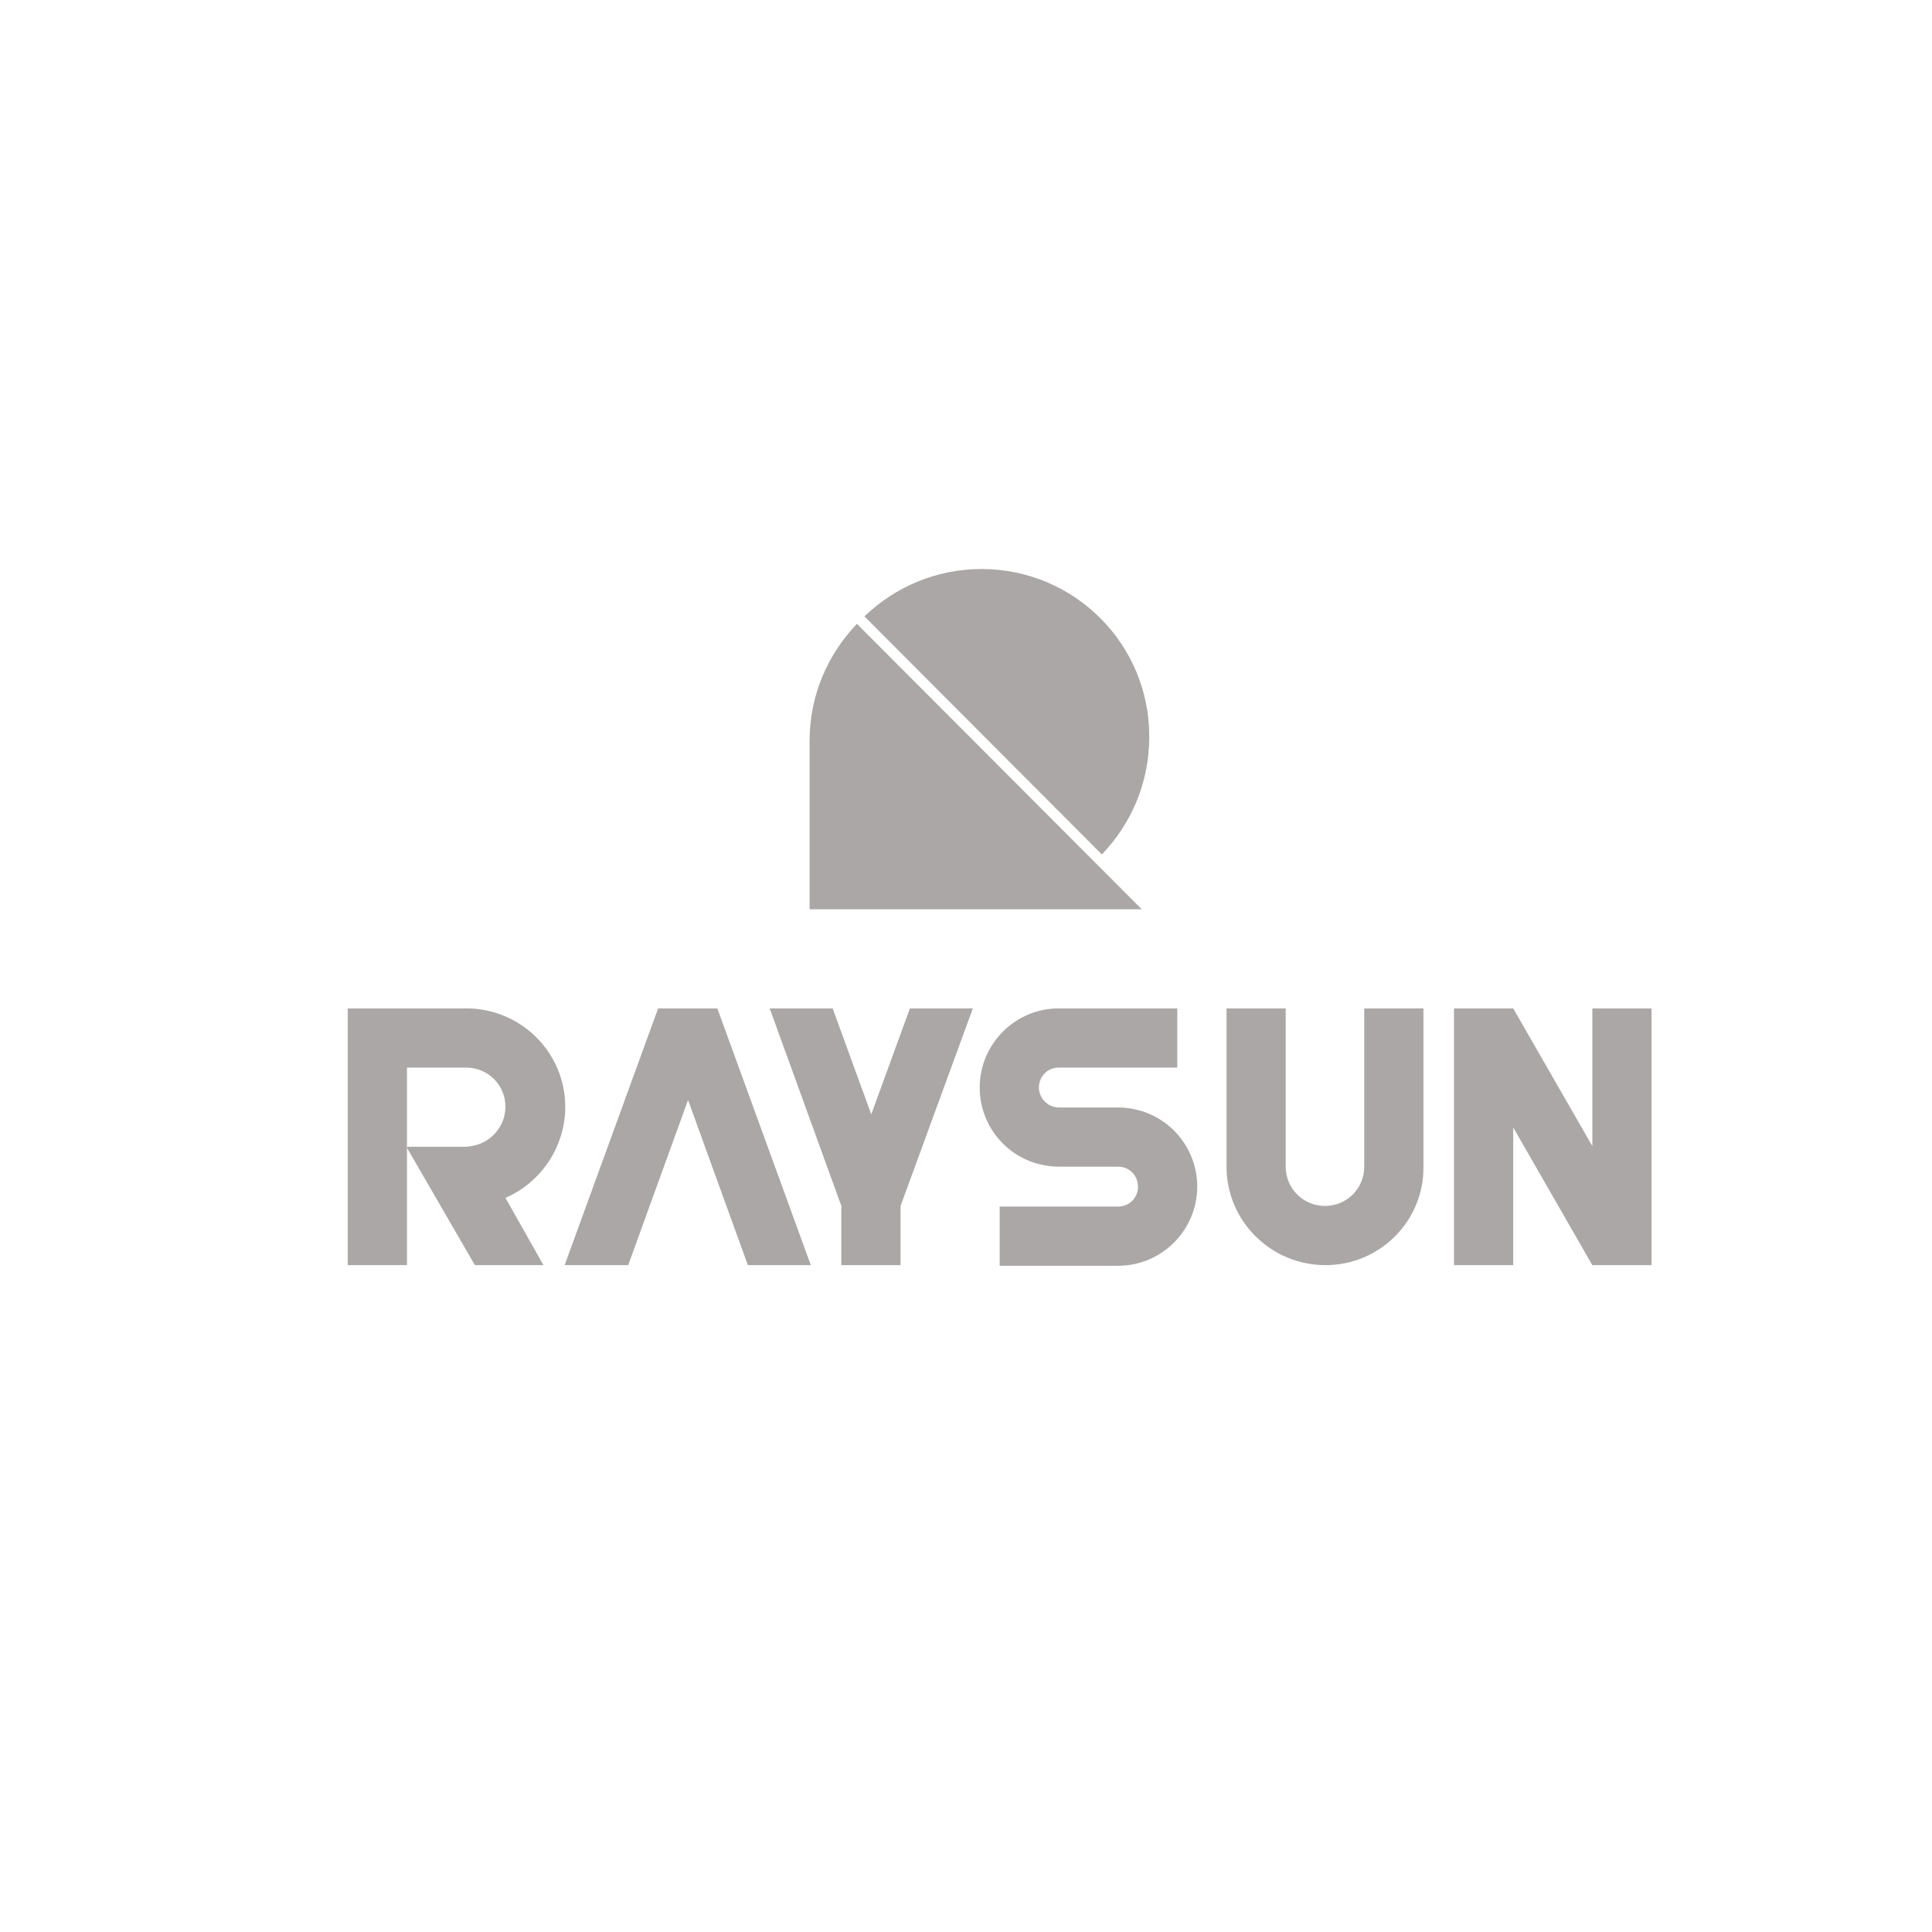 <svg version="1.1" id="Layer_1" xmlns="http://www.w3.org/2000/svg" xmlns:xlink="http://www.w3.org/1999/xlink" x="0px" y="0px" viewBox="0 0 310 310" style="enable-background:new 0 0 310 310;" xml:space="preserve">
<style type="text/css">
	.st0{fill-rule:evenodd;clip-rule:evenodd;fill:#ABA7A7;}
</style>
<g>
	<path id="RAYSUN_00000085951909407544337230000012432311145432238208_" class="st0" d="M255.5,203L255.5,203l-12.7-22.1V203h-9.5
		v-41.2h9.5l12.7,22.1v-22.1h9.5V203H255.5z M212.7,203c-8.8,0-15.9-7.1-15.9-15.8v-25.4h9.5v25.4c0,3.5,2.8,6.3,6.3,6.3
		s6.3-2.8,6.3-6.3v-25.4h9.5v25.4C228.5,195.9,221.4,203,212.7,203z M169.9,177.7h9.5c0.9,0,1.8,0.1,2.7,0.3c5.7,1.2,10,6.3,10,12.4
		c0,7-5.7,12.7-12.7,12.7h-19v-9.5h19c1.8,0,3.2-1.4,3.2-3.2c0-1.8-1.4-3.2-3.2-3.2h-9.5c-0.9,0-1.8-0.1-2.7-0.3
		c-5.7-1.2-10-6.3-10-12.4c0-7,5.7-12.7,12.7-12.7h19v9.5h-19c-1.8,0-3.2,1.4-3.2,3.2C166.7,176.2,168.1,177.7,169.9,177.7z
		 M144.5,193.5L144.5,193.5L144.5,193.5l0,9.5H135v-9.5h0v0l0,0l-11.5-31.7h10.1l6.2,17l6.2-17h10.1L144.5,193.5L144.5,193.5z
		 M120,203l-9.6-26.5l-9.6,26.5H90.6l15-41.2l0,0v0h9.5v0l0,0l15,41.2H120z M87.2,203h-11l-11-19h9.5c0.5,0,0.9-0.1,1.4-0.2
		c2.8-0.6,5-3.2,5-6.2c0-3.5-2.8-6.3-6.3-6.3h-9.5V203h-9.5v-41.2h19c8.8,0,15.9,7.1,15.9,15.8c0,6.5-4,12.2-9.6,14.6L87.2,203z"></path>
	<g>
		<path id="Ray_00000071554775656718982750000007235054653292512423_" class="st0" d="M137.5,100.1c-4.7,4.9-7.6,11.5-7.6,18.8v27
			h53.3L137.5,100.1z"></path>
		<path id="Sun_00000078759483153823283760000006318190001538688941_" class="st0" d="M157.5,91.3c-7.3,0-13.9,2.9-18.8,7.6
			l38.1,38.2c4.7-4.9,7.6-11.5,7.6-18.8C184.5,103.4,172.4,91.3,157.5,91.3z"></path>
	</g>
</g>
</svg>